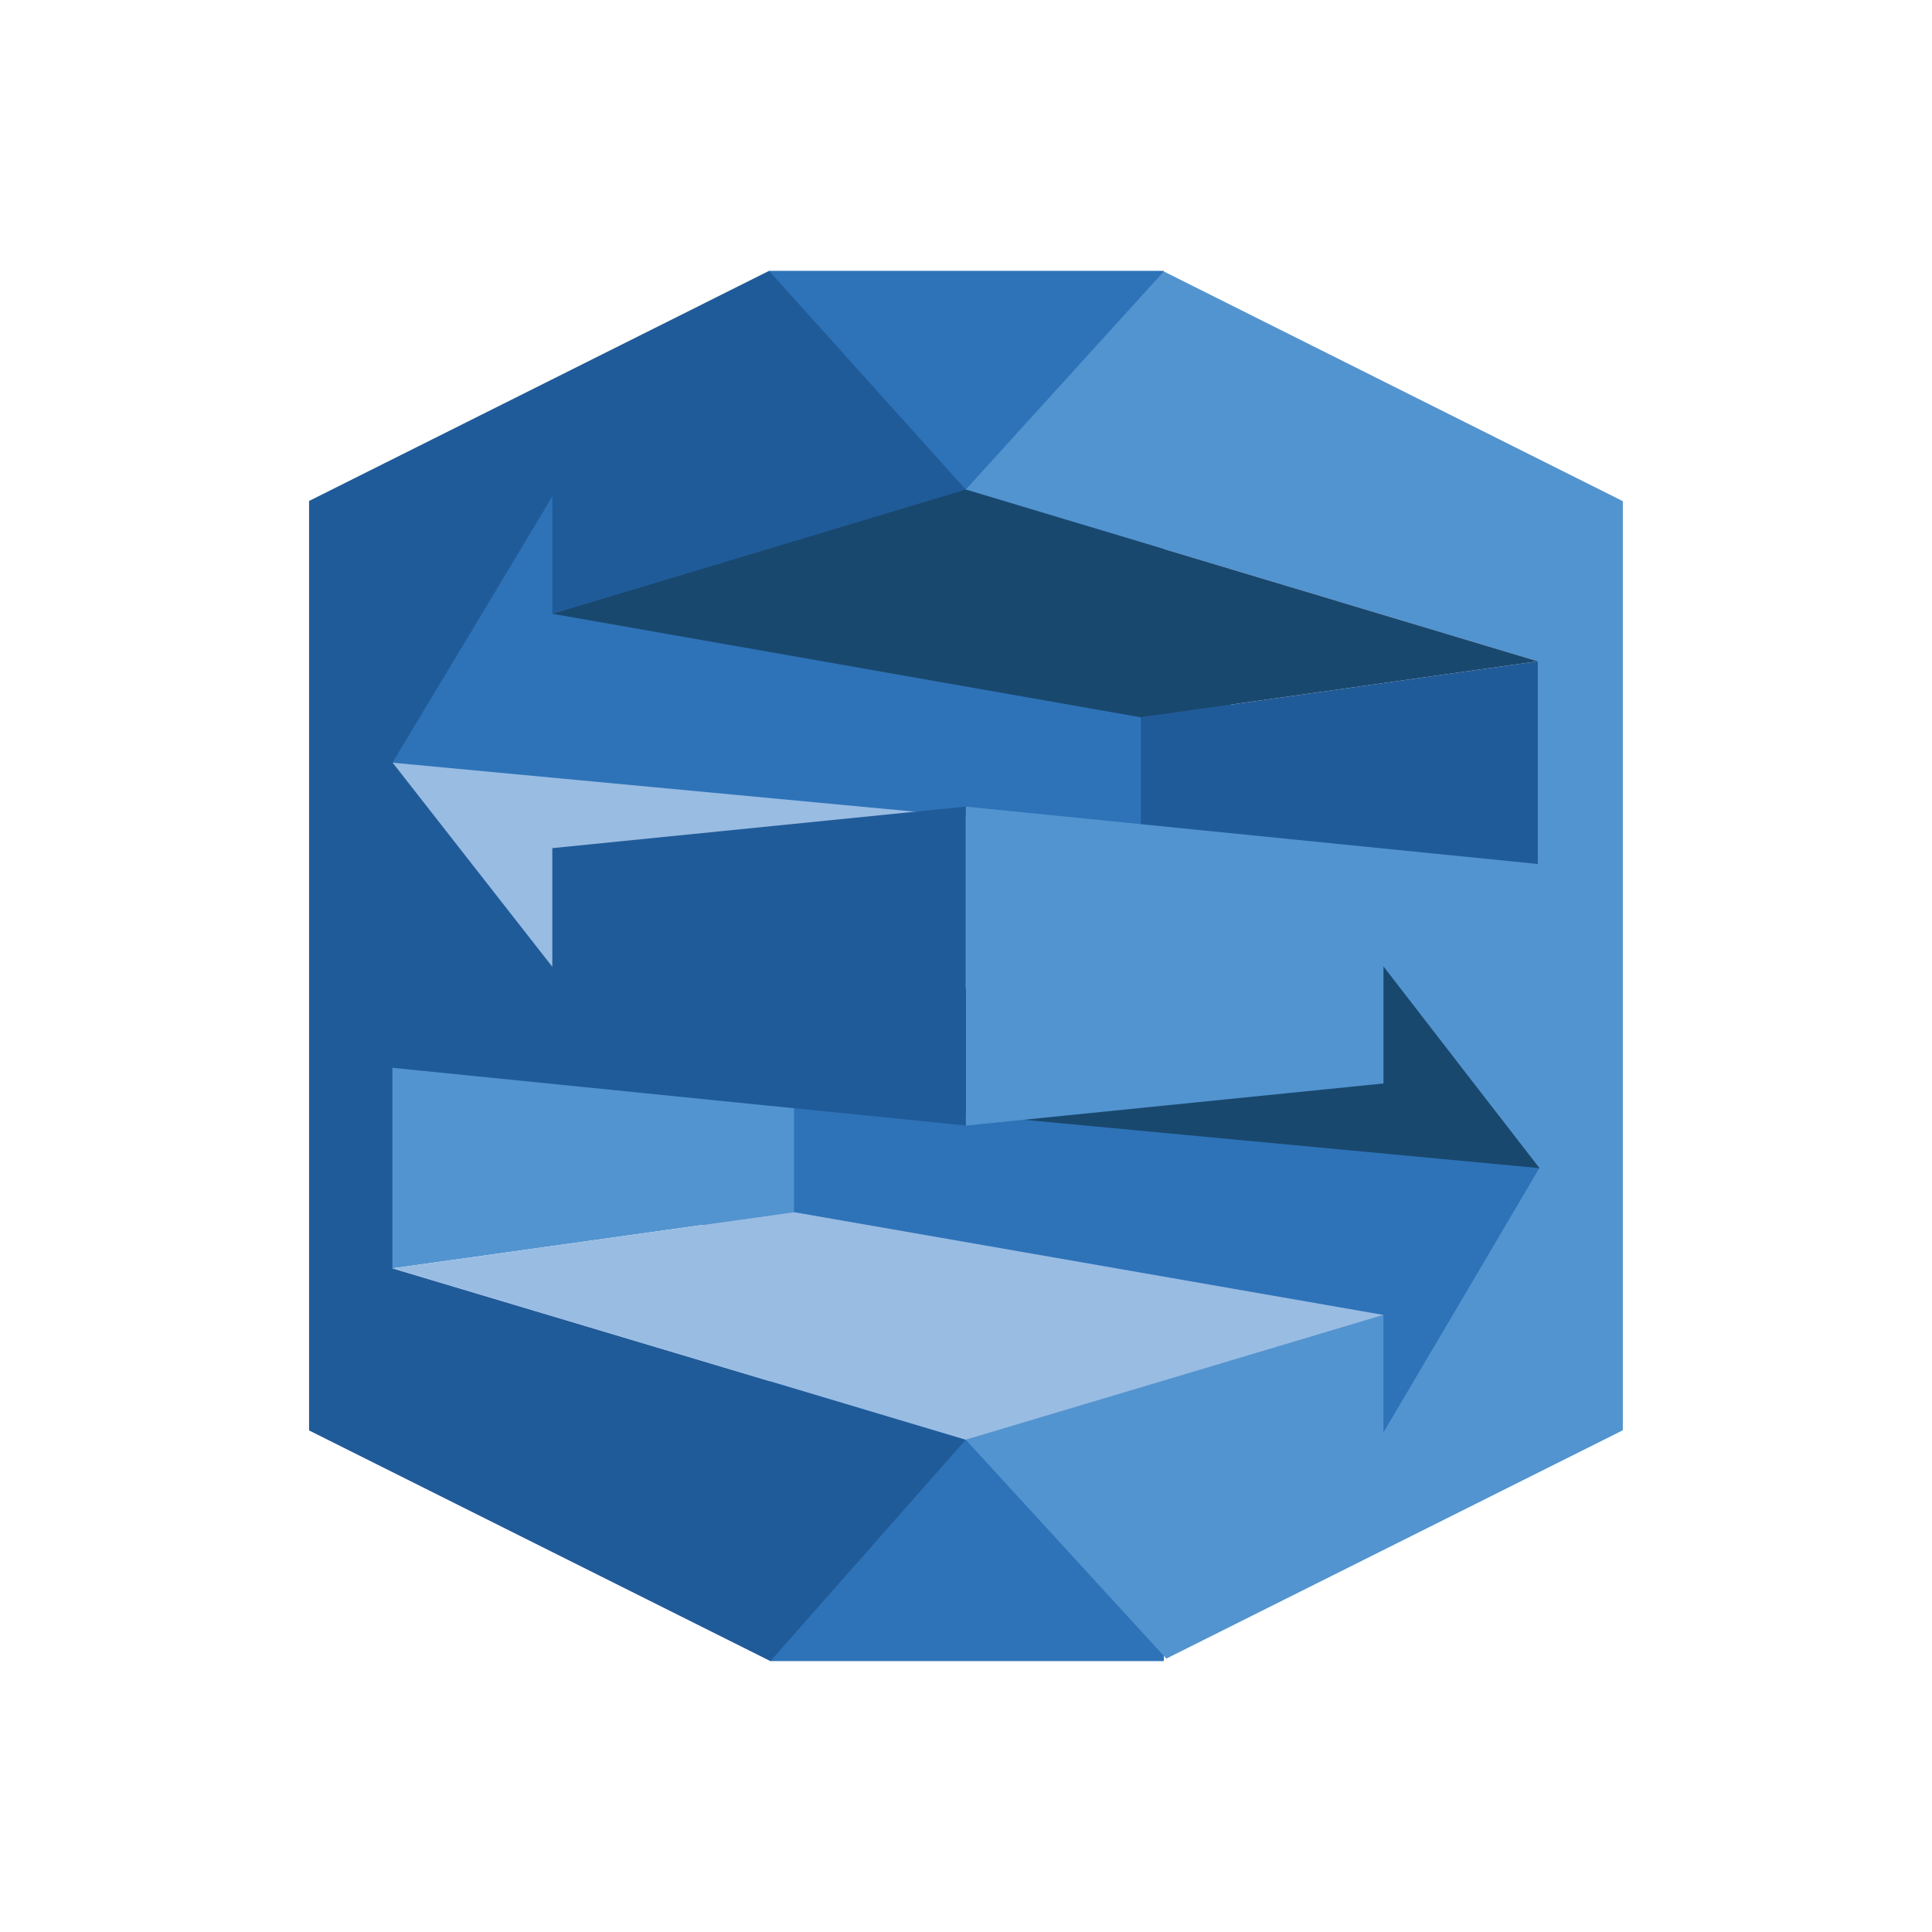<?xml version="1.0" encoding="UTF-8"?> <svg xmlns="http://www.w3.org/2000/svg" width="512" height="512" viewBox="0 0 512 512" fill="none"><g clip-path="url(#clip0_1_3167)"><path d="M375.614 396.906L186.174 338.435L185.969 285.188L416.574 310.378L375.614 396.906Z" fill="#2E73B8"></path><path d="M415.445 247.5L228.719 250.214V292.761L415.445 310.271V247.5Z" fill="#19486F"></path><path d="M136.846 114.844L326.286 173.314L326.03 226.818L95.938 201.372L136.846 114.844Z" fill="#2E73B8"></path><path d="M97.062 264.189L283.738 261.526V218.979L97.062 201.469V264.189Z" fill="#99BCE3"></path><path d="M210.425 260.297L104.031 261.321V336.124L210.425 321.225V260.297Z" fill="#5294CF"></path><path d="M407.56 228.959L302.344 233.925V190.098L407.56 175.25V228.959Z" fill="#205B99"></path><path d="M203.812 71.781H308.414V155.288H203.812V71.781Z" fill="#2E73B8"></path><path d="M204.188 358.75H308.431V440.209H204.188V358.75Z" fill="#2E73B8"></path><path d="M430.069 132.814L308.417 71.938L255.938 129.742L407.541 175.259V228.968L255.938 213.762V298.293L366.632 287.131V256.104L388.904 284.93L407.541 308.993L408.001 309.557L407.541 310.222L388.955 341.762L366.632 379.598V348.469L255.938 381.544L309.083 439.553L430.069 379.035V329.883V181.915V132.814Z" fill="#5294CF"></path><path d="M104.025 282.981L255.935 298.29V213.759L146.367 224.767V256.204L123.532 227.02L104.025 202.085L123.634 169.471L146.367 131.583V162.661L255.935 129.893V129.74L203.813 71.781L81.906 132.76V181.912V329.471V379.084L204.172 440.216L255.935 381.541L104.025 336.127V282.981Z" fill="#205B99"></path><path d="M407.546 175.251L302.33 190.099L146.375 162.656L255.943 129.734L407.546 175.251Z" fill="#19486F"></path><path d="M366.636 348.473L210.425 321.234L104.031 336.134L255.942 381.548L366.636 348.473Z" fill="#99BCE3"></path></g><defs><clipPath id="clip0_1_3167"><rect width="512" height="512" fill="white"></rect></clipPath></defs></svg> 